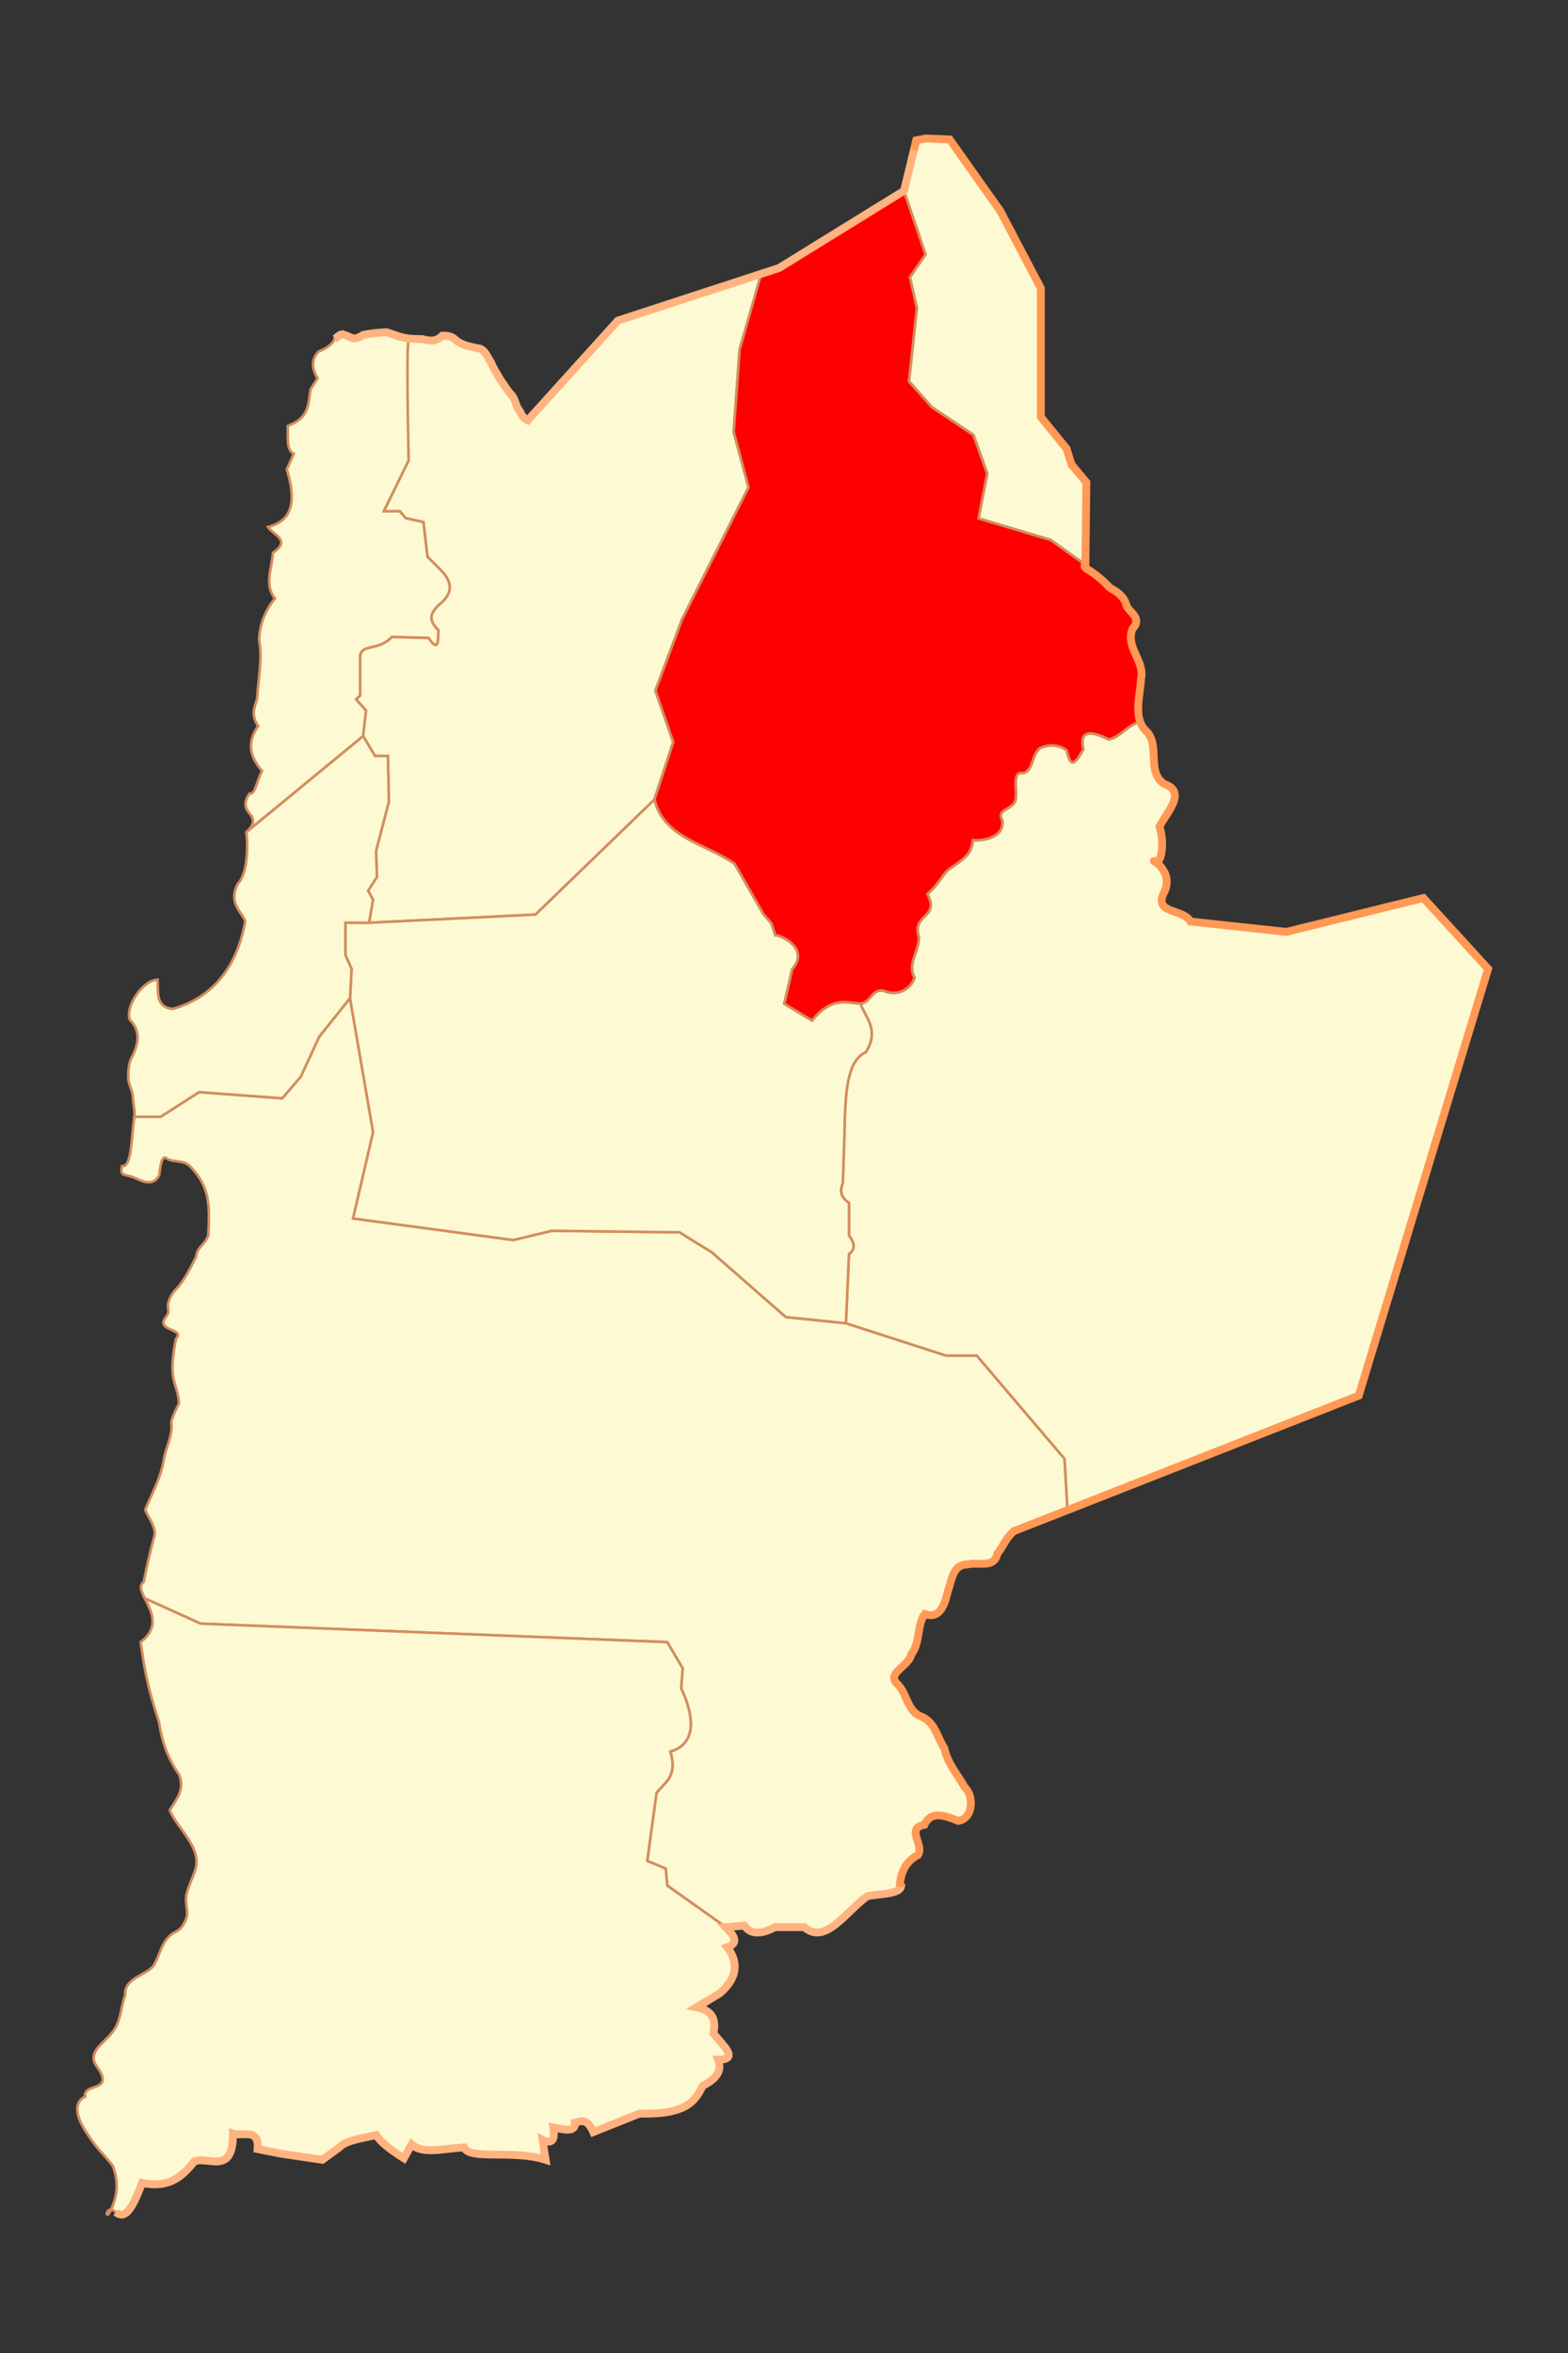 <svg xmlns="http://www.w3.org/2000/svg" width="600" height="900" version="1.0"><rect width="100%" height="100%" fill="#333333" stroke="none"/><path style="fill:#fdf9d2;fill-opacity:1;fill-rule:evenodd;stroke:#d38d5f;stroke-width:1px;stroke-linecap:butt;stroke-linejoin:miter;stroke-opacity:1" d="m277.722 737.12 7.071-.59c2.344 3.367 6.3 3.508 11.786.59h11.197c8.037 7.11 16.075-6.2 24.112-11.839 5.25-1.068 13.44-.668 12.689-4.044-.06-4.812 1.781-9.063 6.637-11.698 2.68-3.861-4.909-10.161 2.519-11.582 2.763-5.821 8.315-3.197 12.97-1.498 5.634-.852 6.168-9.42 2.358-12.964-2.708-4.872-6.559-9.096-7.66-14.733-2.905-4.449-3.581-10.167-9.132-12.291-5.263-2.254-5.18-8.971-9.114-12.57-3.874-4.094 4.761-6.645 5.534-11.145 3.434-3.952 2.195-11.628 5.19-15.38 6.14 2.146 7.744-4.3 8.846-8.935 1.556-3.95 1.76-10.07 7.432-10.034 4.037-1.16 10.36 1.694 11.46-4.165 1.985-2.285 3.002-5.23 5.123-7.39 2.12-2.16 21.803-8.607 21.803-8.607l-1.179-20.268-33.589-39.482H361.99l-38.304-12.375-22.982-2.357-28.285-24.75-12.375-7.66-48.911-.59-14.732 3.536-61.286-8.25 7.661-33-8.84-51.268-11.785 14.732-7.071 15.322-7.072 8.25-31.82-2.357-14.733 9.428H51.437c-1.197 7.074-.875 19.586-4.714 18.857-1.106 4.424 1.37 2.748 5.303 4.715 3.778 1.888 7.023 2.454 8.84-1.179.293-.588.473-8.337 2.946-6.482 2.187 1.64 6.334.44 8.84 2.946 8.055 8.273 7.509 15.45 7.07 26.518-1.467 3.891-4.153 4.082-4.713 8.25-2.025 4.049-4.906 9.62-7.661 12.375-1.135 1.135-3.72 4.566-2.947 7.66.668 2.673-3.513 4.148-1.178 6.483 1.563 1.563 6.807 2.031 4.125 4.714-3.415 16.856.685 16.855 1.178 24.75-.484.97-3.283 6.314-2.946 7.66.583 4.6-2.249 9.558-2.946 14.143-1.186 6.868-4.273 12.23-7.072 18.858.769 2.305 4.354 6.743 3.536 10.017-1.616 5.876-2.95 11.788-4.125 17.679-1.897 1.316-.94 3.53.44 6.258l21.363 9.652 178.553 7.072 5.893 10.018-.59 7.66c4.29 8.944 6.913 20.97-4.124 24.161 2.922 9.993-2.412 11.731-5.304 15.91l-3.535 25.93 7.071 2.946.59 6.482 22.392 15.91z"/><path style="fill:#fdf9d2;fill-opacity:1;fill-rule:evenodd;stroke:#d38d5f;stroke-width:1;stroke-linecap:butt;stroke-linejoin:miter;stroke-miterlimit:4;stroke-dasharray:none;stroke-opacity:1" d="M157.128 129.549c-4.191-.401-6.055-1.553-9.274-2.478-2.894.16-5.95.394-8.884 1.045-4.111 2.506-4.018.87-7.84-.26-1.362 0-2.85.839-3.135 1.828-.333 1.157-2.007 3.19-6.106 4.784-2.352 2.522-3.068 5.698-.38 10.236l-2.653 4.17c-.992 5.155-.064 10.79-8.72 14.028.097 4.2-.674 9.268 2.275 10.616l-2.654 6.066c4.597 14.922.171 20.043-7.203 21.99 1.921 3.027 9.118 5 1.895 9.857-.4 5.943-3.417 12.41.758 17.44-4.214 5.307-5.889 10.615-6.066 15.923 1.337 6.661-.276 14.798-.758 22.368-.712 3.12-2.695 5.603.38 10.616-4.485 6.24-3.08 11.828 1.516 17.06-2.275 4.474-2.55 9.11-4.824 8.72-2.574 3.814-1.394 5.752 0 7.583 2.299 2.4 1.508 4.802-1.242 7.203l44.737-36.775 1.137-9.857-3.791-4.17 1.516-1.517v-14.407c-.077-5.682 6.81-2.298 12.132-7.962l14.028.38c4.012 5.858 3.678.854 3.791-3.034-4.643-4.486-2.25-6.961 0-9.478 5.787-4.423 5.45-8.846 1.138-13.27l-5.308-5.307-1.517-13.27-6.824-1.516-2.275-2.654h-6.066l9.478-19.335.739-46.623z"/><path style="fill:#fdf9d2;fill-opacity:1;fill-rule:evenodd;stroke:#d38d5f;stroke-width:1;stroke-linecap:butt;stroke-linejoin:miter;stroke-miterlimit:4;stroke-opacity:1" d="M156.55 129.487c-1.34-.158-.16 46.685-.16 46.685l-9.479 19.335h6.066l2.275 2.654 6.824 1.517 1.517 13.27 5.308 5.307c4.312 4.423 4.65 8.846-1.138 13.27-2.25 2.516-4.643 4.991 0 9.477-.113 3.888.22 8.892-3.791 3.033l-14.028-.379c-5.322 5.664-12.209 2.28-12.132 7.962v14.407l-1.516 1.516 3.791 4.17-1.137 9.858 4.55 7.582h4.928l.379 17.44-4.929 18.956.38 9.858-3.413 5.308 1.896 3.412-1.517 8.824 63.694-3.137 45.495-43.98 7.203-21.988-6.824-19.715 10.236-27.297 25.402-50.424-5.687-21.23 2.275-31.468 8.535-28.781-55.116 17.7-34.492 38.15c-1.632-.726-2.404-2.087-3.136-3.658-1.414-1.602-1.458-3.793-2.613-5.487-1.938-2.06-3.344-4.5-4.965-6.794-1.207-2.096-2.443-4.053-3.397-6.271-1.194-1.756-2.082-4.454-4.18-5.226-2.83-.561-7.07-1.201-9.408-3.397-1.402-1.402-3.096-1.568-4.965-1.568-2.368 2.387-4.664 2.115-7.839 1.306-1.969.04-3.553-.04-4.893-.197z"/><path style="fill:red;fill-opacity:1;fill-rule:evenodd;stroke:#d38d5f;stroke-width:1px;stroke-linecap:butt;stroke-linejoin:miter;stroke-opacity:1" d="M436.23 275.866c1.638 4.823 2.3-.957-1.562.774-3.863 1.732-6.262 5.26-10.377 6.241-4-1.958-11.852-5.472-9.725 3.759-3.735 6.752-5.055 6.393-6.38.432-3.019-2.336-7.02-2.403-10.26-.84-3.226 2.406-2.489 9.705-7.194 9.515-3.098-.124-1.648 6.028-1.97 8.85.34 5.386-8.026 4.483-5.178 9.21.867 6.723-7.777 7.922-11.276 7.6-.515 4.927-2.524 6.57-8.927 10.951-2.532 1.734-4.252 6.206-8.472 9.575 4.924 9.476-6.151 7.529-3.257 16.511.113 5.71-4.637 10.241-1.67 15.484-1.705 5.156-7.282 7.092-11.74 5.085-4.598-.984-5.017 4.53-8.971 4.92-5.678-.425-10.97-2.775-18.577 6.445l-10.616-6.445 3.033-13.27c6.688-7.4-3.616-12.867-6.445-12.89l-1.516-4.55-3.033-3.516-10.995-19.23c-10.757-7.695-27.124-9.778-30.71-24.644l7.204-21.99-6.824-19.714 10.236-27.297 25.402-50.424-5.687-21.23 2.275-31.468 8.198-28.812 6.889-2.39 47.819-29.527 8.265 24.333-5.962 8.72 2.654 11.857-3.033 27.95 8.72 9.858 15.923 10.616L377.8 181.1l-3.308 17.165 27.572 8.236 13.27 9.478 1.137 2c2.458 1.413 6.254 4.6 8.078 6.726.791.667 5.256 2.299 6.453 6.727.702 2.599 6.394 4.88 2.366 9.095-2.873 7.026 4.813 12.36 3.232 19.174-.287 5.45-2.007 11.341-.369 16.164z"/><path style="fill:#fdf9d2;fill-opacity:1;fill-rule:evenodd;stroke:#d38d5f;stroke-width:1;stroke-linecap:butt;stroke-linejoin:miter;stroke-miterlimit:4;stroke-dasharray:none;stroke-opacity:1" d="m415.332 215.98.38-31.467-5.687-6.825-1.896-6.066-9.857-12.132v-49.286l-15.544-29.572-19.336-27.297-9.099-.379-3.666.688-4.703 19.337 8.265 24.333-5.962 8.72 2.654 11.857-3.033 27.95 8.72 9.858 15.923 10.616L377.8 181.1l-3.308 17.165 27.572 8.236 13.27 9.478z"/><path style="fill:#fdf9d2;fill-opacity:1;fill-rule:evenodd;stroke:#d38d5f;stroke-width:1px;stroke-linecap:butt;stroke-linejoin:miter;stroke-opacity:1" d="M455.52 352.465c-2.757-5.084-14.78-2.74-9.836-11.607 3.246-7.747-4.963-12.163-4.086-11.46 2.814 2.257 4.146-7.194 2.079-13.123 2.14-4.888 10.862-13.295 1.92-16.354-7.285-4.652-1.151-15.456-7.49-20.726a10.11 10.11 0 0 1-1.877-3.329c-.401-1.18 2.3-.957-1.562.774-3.863 1.732-6.262 5.26-10.377 6.241-4-1.958-11.852-5.472-9.725 3.759-3.735 6.752-5.055 6.393-6.38.432-3.019-2.336-7.02-2.403-10.26-.84-3.226 2.406-2.489 9.705-7.194 9.515-3.098-.124-1.648 6.028-1.97 8.85.34 5.386-8.026 4.483-5.178 9.21.867 6.723-7.777 7.922-11.276 7.6-.515 4.927-2.524 6.57-8.927 10.951-2.532 1.734-4.252 6.206-8.472 9.575 4.924 9.476-6.151 7.529-3.257 16.511.113 5.71-4.637 10.241-1.67 15.484-1.705 5.156-7.282 7.092-11.74 5.085-4.598-.984-5.017 4.53-8.971 4.92 2.048 5.615 7.275 9.96 2.076 18.473-7.965 3.502-7.914 18.228-8.25 32.41l-.59 17.68c-1.038 2.553-1.27 5.107 2.358 7.66v12.375c2.357 3.143 2.357 5.5 0 7.071l-1.179 26.518 38.304 12.375h11.785l33.59 39.482 1.178 20.268 111.375-44.428 49.5-163.232-24.75-27.107-52.447 12.964-36.701-3.977z"/><path style="fill:#fdf9d2;fill-opacity:1;fill-rule:evenodd;stroke:#d38d5f;stroke-width:1;stroke-linecap:butt;stroke-linejoin:miter;stroke-miterlimit:4;stroke-opacity:1" d="m141.224 352.949 63.694-3.137 45.495-43.98c3.585 14.867 19.952 16.95 30.709 24.644l10.995 19.231 3.033 3.517 1.516 4.55c2.829.022 13.133 5.488 6.445 12.89l-3.033 13.269 10.616 6.445c7.606-9.22 12.9-6.87 18.577-6.445 2.048 5.615 7.275 9.96 2.076 18.473-7.965 3.502-7.914 18.228-8.25 32.41l-.59 17.68c-1.038 2.553-1.27 5.107 2.358 7.66v12.375c2.357 3.143 2.357 5.5 0 7.071l-1.179 26.518-22.982-2.357-28.285-24.75-12.375-7.66-48.911-.59-14.732 3.536-61.286-8.25 7.661-33-8.84-51.268.59-11.196-2.357-5.304v-12.375l9.055.043z"/><path style="fill:#fdf9d2;fill-opacity:1;fill-rule:evenodd;stroke:#d38d5f;stroke-width:1;stroke-linecap:butt;stroke-linejoin:miter;stroke-miterlimit:4;stroke-opacity:1" d="M51.437 427.156c.365-1.458-.59-5.596-.59-7.66 0-1.882-1.767-5.112-1.767-7.072 0-3.398.215-5.734 1.179-7.66 2.748-5.21 3.815-10.245-.59-14.733-1.82-4.737 4.643-14.994 10.607-15.321.42 4.283-1.132 10.503 5.893 11.196 22.3-6.36 26.417-26.813 27.697-33.589-1.212-3.35-6.645-6.785-2.947-14.143 4.837-5.08 3.63-19.157 3.294-19.83l44.737-36.775 4.55 7.582h4.928l.379 17.44-4.929 18.956.38 9.858-3.413 5.308 1.896 3.412-1.517 8.824-9.055-.043v12.375l2.357 5.304-.59 11.196-11.785 14.732-7.071 15.322-7.072 8.25-31.82-2.357-14.733 9.428H51.437z"/><path style="fill:#fdf9d2;fill-opacity:1;fill-rule:evenodd;stroke:#d38d5f;stroke-width:1;stroke-linecap:butt;stroke-linejoin:miter;stroke-miterlimit:4;stroke-dasharray:none;stroke-opacity:1" d="M277.722 737.12c3.099 3.133 5.241 6.076.59 7.66 5.002 6.748 3.031 12.5-2.947 17.679l-8.84 5.303c6.925 1.434 7.329 5.476 6.483 10.018 3.378 4.385 10.23 10.073 1.768 10.018 1.207 3.339.699 6.678-5.893 10.018-2.793 5.64-5.992 11.117-24.16 10.607l-17.68 7.071c-2.356-5.38-4.714-4.247-7.07-3.536.351 3.692-4.014 2.665-8.25 1.768.635 4.253-.068 6.72-4.126 4.715l1.179 7.66c-12.643-4.033-28.87.306-31.232-4.714-7.09.223-15.793 2.868-20.036-1.179l-2.946 5.304c-6.103-3.802-9.21-6.606-10.607-8.84-5.416 1.221-11.69 2.013-14.143 4.715l-6.482 4.714-15.91-2.357-8.84-1.768c.62-8.235-5.838-4.675-9.429-5.893.095 16.05-9.207 8.606-14.732 10.607-4.517 5.452-9.353 10.505-20.035 8.25-2.719 6.922-5.742 14.81-10.018 11.197-4.276-3.613-4.325 4.71-1.768-1.179 2.557-5.888 2.71-10.697.59-16.5-3.181-4.167-6.484-6.973-9.43-11.785-6.35-9.067-4.375-13.32-1.178-14.732-.999-5.436 11.483-1.511 4.714-11.197-4.47-5.641 2.367-9.087 5.304-12.964 3.687-4.104 3.464-9.468 5.303-14.732-.51-6.855 9.29-7.714 11.197-11.786 2.436-4.475 2.884-8.882 7.071-11.785 2.796-1.398 3.409-2.103 4.715-4.715 1.814-3.628-.455-6.432.589-10.607.913-3.654 2.594-6.25 3.536-10.018 1.095-5.136-2.395-10.088-5.304-14.142-2.172-2.897-4.357-6.233-4.714-7.661 2.444-4.04 5.906-7.782 3.535-13.554-4.307-6.333-6.512-12.383-7.66-20.035-4.86-15.003-5.41-19.875-7.072-30.643 7.635-5.78 4-12.016 1.619-16.724l21.363 9.652 178.553 7.072 5.893 10.018-.59 7.66c4.29 8.944 6.913 20.97-4.124 24.161 2.922 9.993-2.412 11.731-5.304 15.91l-3.535 25.93 7.071 2.946.59 6.482 22.392 15.91z"/><path d="m350.627 53.644-4.703 19.337-47.82 29.528-61.667 20.12-34.492 38.15c-1.632-.726-2.404-2.087-3.136-3.658-1.414-1.602-1.458-3.793-2.613-5.487-1.938-2.06-3.344-4.5-4.965-6.794-1.207-2.096-2.443-4.053-3.397-6.271-1.194-1.756-2.082-4.454-4.18-5.226-2.83-.561-7.07-1.201-9.408-3.397-1.402-1.402-3.096-1.568-4.965-1.568-2.368 2.387-4.664 2.115-7.839 1.306-7.54.15-9.437-1.42-13.588-2.613-2.894.16-5.95.394-8.884 1.045-4.111 2.506-4.018.87-7.84-.26-1.362 0-2.214 1.368-3.135 1.828M344.842 720.677c.486 3.936-7.703 3.535-12.954 4.604-8.037 5.64-16.075 18.949-24.112 11.838h-11.197c-5.486 2.92-9.442 2.778-11.786-.589l-7.07.59c3.098 3.133 5.24 6.076.588 7.66 5.003 6.748 3.032 12.5-2.946 17.679l-8.84 5.303c6.925 1.434 7.329 5.476 6.483 10.018 3.378 4.385 10.23 10.073 1.768 10.018 1.207 3.339.699 6.678-5.893 10.018-2.793 5.64-5.992 11.117-24.16 10.607l-17.68 7.071c-2.356-5.38-4.714-4.247-7.07-3.536.351 3.692-4.014 2.665-8.25 1.768.635 4.253-.068 6.72-4.126 4.715l1.179 7.66c-12.643-4.033-28.87.306-31.232-4.714-7.09.223-15.793 2.868-20.036-1.179l-2.946 5.304c-6.103-3.802-9.21-6.606-10.607-8.84-5.416 1.221-11.69 2.013-14.143 4.715l-6.482 4.714-15.91-2.357-8.84-1.768c.62-8.235-5.838-4.675-9.429-5.893.095 16.05-9.207 8.606-14.732 10.607-4.517 5.452-9.353 10.505-20.035 8.25-2.719 6.922-5.742 14.81-10.018 11.197" style="fill:none;fill-rule:evenodd;stroke:#ffb380;stroke-width:3;stroke-linecap:butt;stroke-linejoin:miter;stroke-miterlimit:4;stroke-dasharray:none;stroke-opacity:1"/><path style="fill:none;fill-rule:evenodd;stroke:#f95;stroke-width:3;stroke-linecap:butt;stroke-linejoin:miter;stroke-miterlimit:4;stroke-opacity:1" d="M344.311 721.798c.206-5.373 2.047-9.624 6.903-12.26 2.68-3.86-4.909-10.16 2.519-11.581 2.763-5.821 8.315-3.197 12.97-1.498 5.634-.852 6.168-9.42 2.358-12.964-2.708-4.872-6.559-9.096-7.66-14.733-2.905-4.449-3.581-10.167-9.132-12.291-5.263-2.254-5.18-8.971-9.114-12.57-3.874-4.094 4.761-6.645 5.534-11.145 3.434-3.952 2.195-11.628 5.19-15.38 6.14 2.146 7.744-4.3 8.846-8.935 1.556-3.95 1.76-10.07 7.432-10.034 4.037-1.16 10.36 1.694 11.46-4.165 1.985-2.285 3.002-5.23 5.123-7.39 2.12-2.16 1.178-1.179 1.178-1.179l132-51.856 49.5-163.232-24.75-27.107-52.447 12.964-36.701-3.977c-2.757-5.084-14.78-2.74-9.836-11.607 3.246-7.747-4.963-12.163-4.086-11.46 2.814 2.257 4.146-7.194 2.079-13.123 2.14-4.888 10.862-13.295 1.92-16.354-7.285-4.652-1.151-15.456-7.49-20.726a10.11 10.11 0 0 1-1.877-3.329c-1.638-4.823.082-10.713.37-16.164 1.58-6.813-6.106-12.148-3.233-19.174 4.028-4.216-1.664-6.496-2.366-9.095-1.197-4.428-5.662-6.06-6.453-6.727-1.824-2.127-5.62-5.313-8.078-6.726-2.458-1.413-1.138-2-1.138-2l.38-31.467-5.687-6.825-1.896-6.066-9.857-12.132v-49.286l-15.544-29.572-19.336-27.297-9.099-.379-3.666.688-.915 3.762"/></svg>